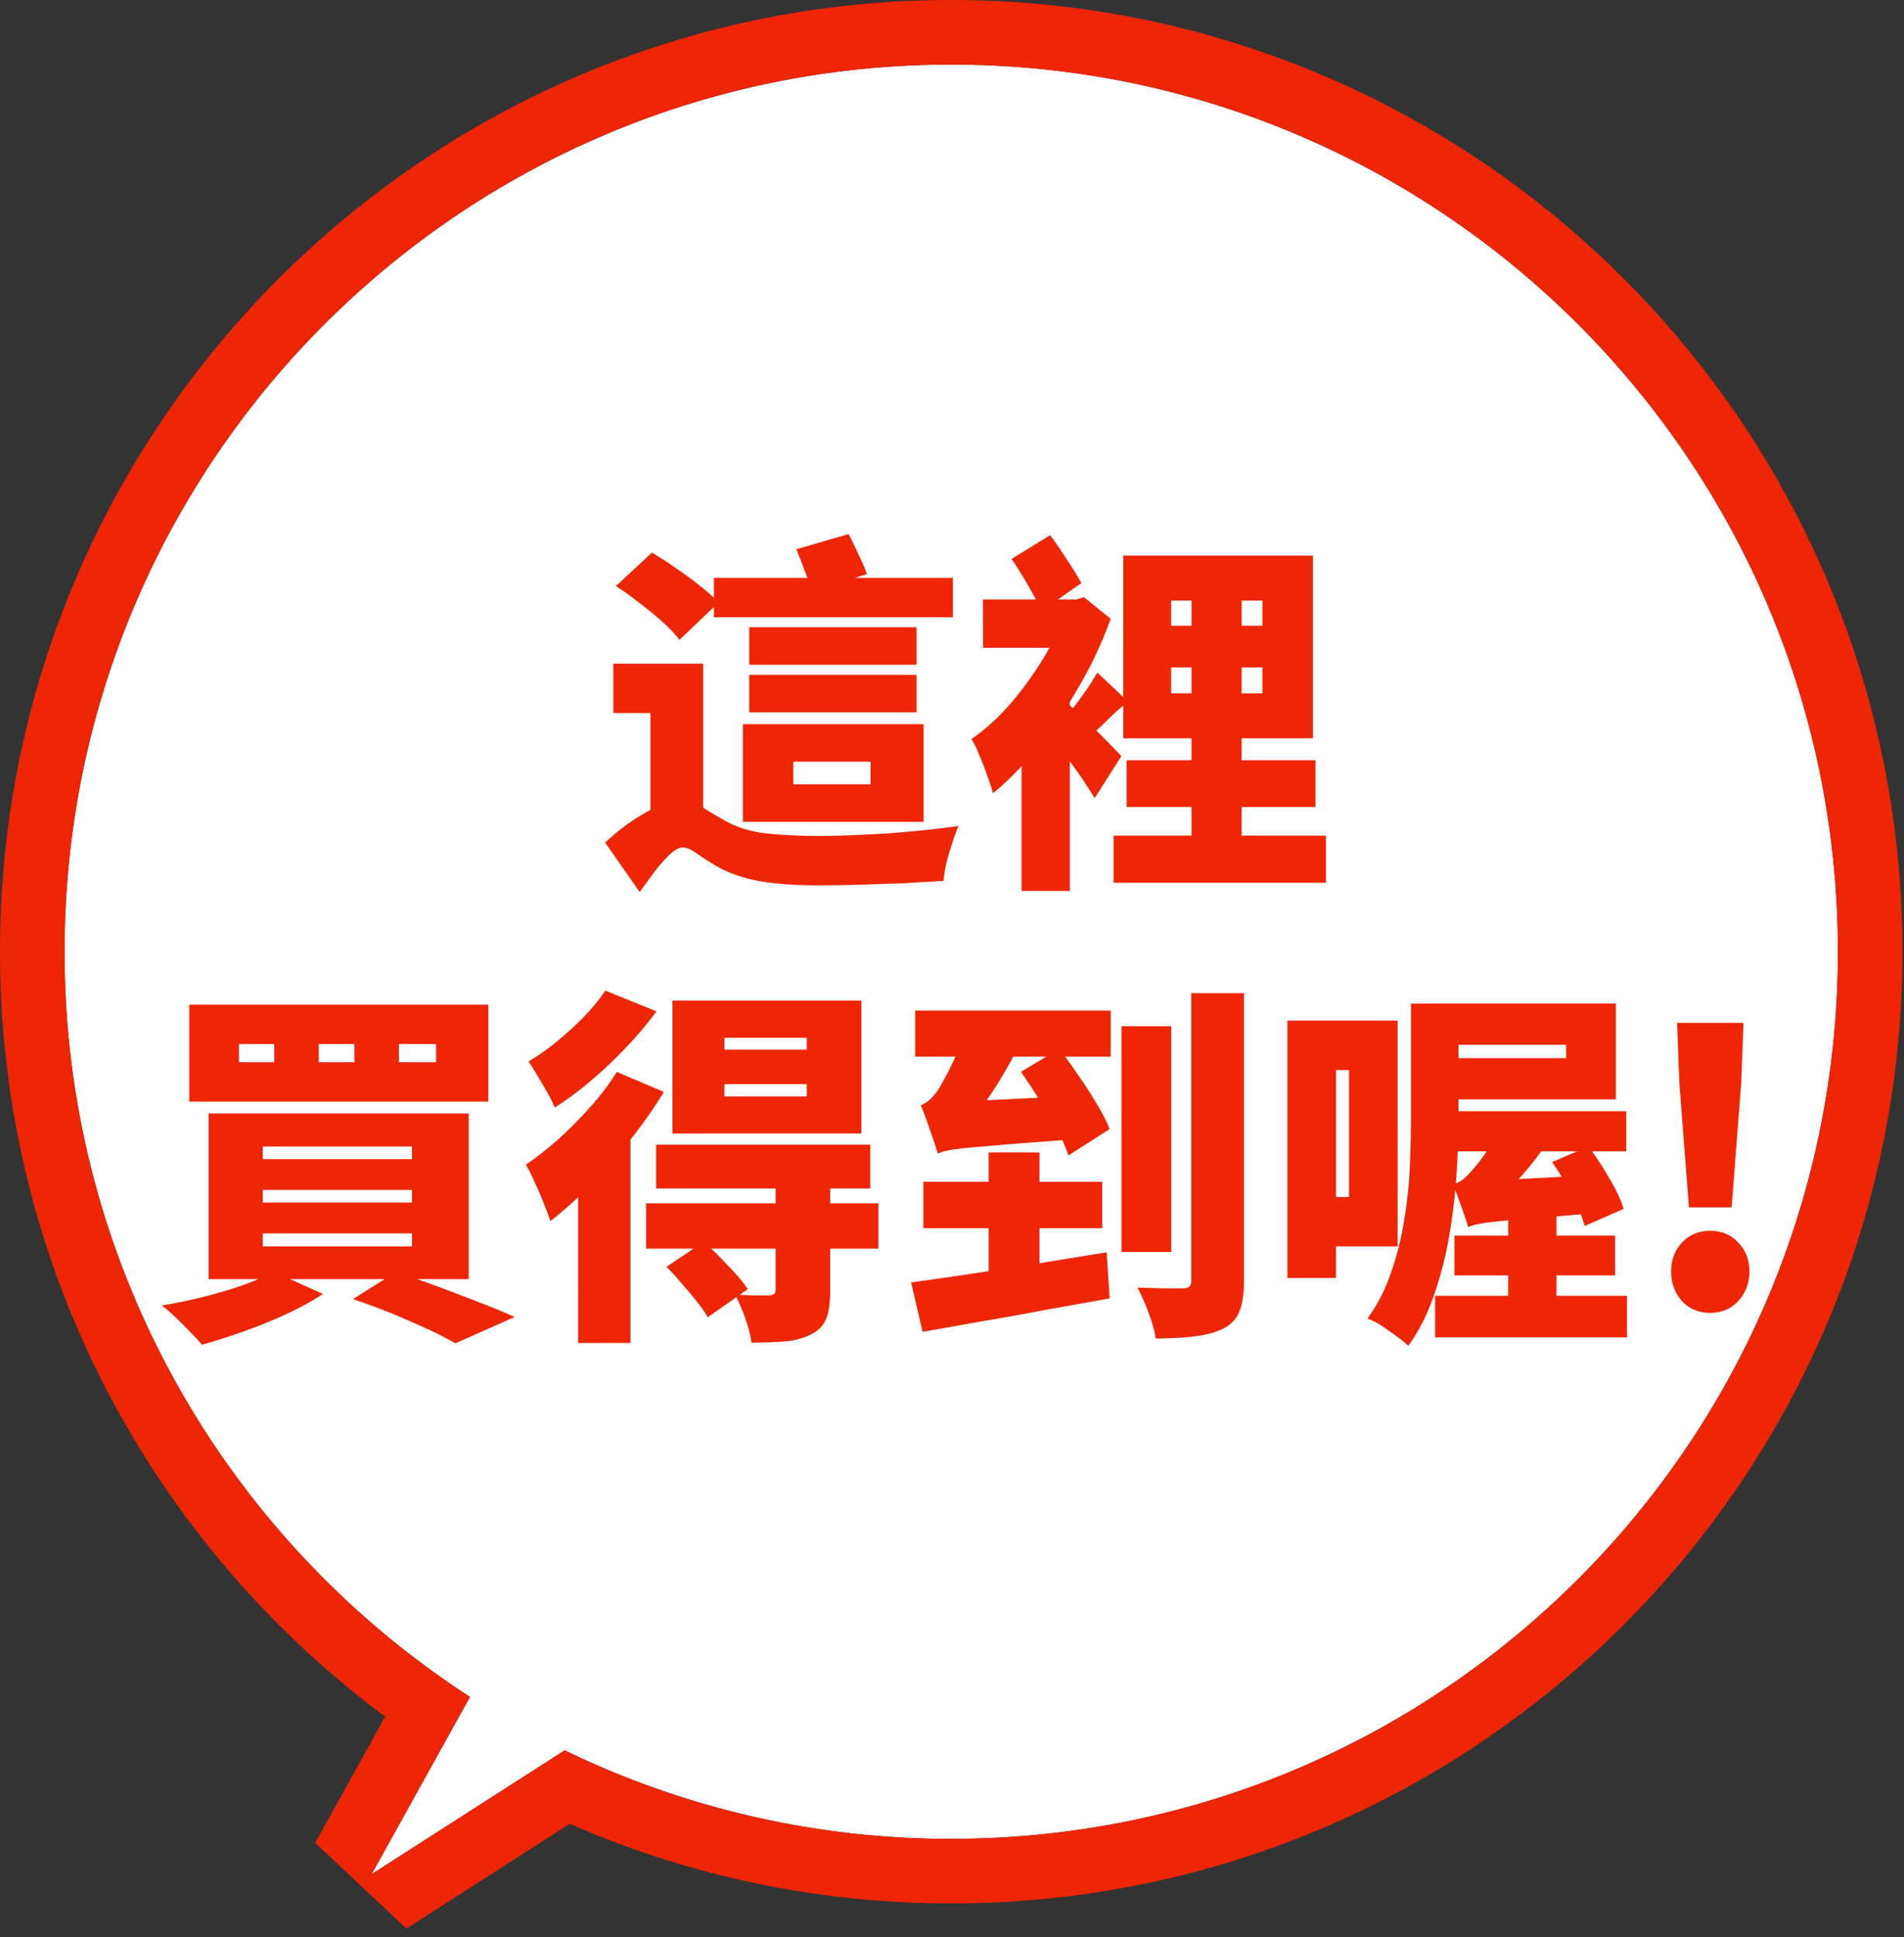 <svg xmlns="http://www.w3.org/2000/svg" width="118" height="120" fill="none"><rect width="100%" height="100%" fill="#333333" stroke="none"/><path fill="#fff" d="M58.951 4c30.349 0 54.951 24.603 54.951 54.951 0 30.349-24.602 54.951-54.95 54.951a54.7 54.7 0 0 1-23.954-5.482l-11.967 7.671 6.095-10.981C14.006 95.32 4 78.305 4 58.951 4 28.603 28.603 4.001 58.951 4"/><path fill="#EE2605" d="M113.902 58.951C113.902 28.603 89.3 4 58.952 4 28.601 4 4 28.603 4 58.951c0 19.354 10.006 36.37 25.126 46.159l-6.095 10.981 11.967-7.671a54.7 54.7 0 0 0 23.953 5.482c30.349 0 54.951-24.602 54.951-54.95m4 0c0 32.558-26.393 58.951-58.95 58.951-8.401 0-16.399-1.761-23.64-4.934l-10.122 6.49-5.656-5.309 4.339-7.818C9.396 95.596 0 78.373 0 58.951 0 26.393 26.393.001 58.951 0s58.951 26.393 58.951 58.951"/><path fill="#EE2605" d="m104.672 74.79-.598-7.774-.138-3.657h4.117l-.138 3.657-.598 7.774zm1.311 6.532q-1.058 0-1.748-.736-.666-.758-.667-1.817 0-1.08.667-1.794.69-.736 1.748-.736 1.082 0 1.748.736.69.714.69 1.794 0 1.058-.69 1.817-.666.736-1.748.736M81.512 63.221h5.106v13.984h-5.106v-3.059h2.093V66.28h-2.093zm-1.725 0H82.8v15.94h-3.013zm13.685 11.845h2.99v6.21h-2.99zM88.78 62.163h11.362v5.934H88.78v-2.553h8.28v-.828h-8.28zm.621 6.67h11.385v2.484H89.401zm-.46 11.431h11.891v2.576h-11.89zm1.196-3.726h9.959V79h-9.959zm6.05-4.554 2.253-.966a18 18 0 0 1 1.288 1.955q.644 1.08.897 1.91L98.21 75.94a7 7 0 0 0-.46-1.242q-.322-.69-.736-1.403-.39-.713-.828-1.31m-8.74-9.82h2.943v7.06q0 1.54-.115 3.404a38 38 0 0 1-.437 3.795 23 23 0 0 1-.943 3.726 12.2 12.2 0 0 1-1.61 3.22 6 6 0 0 0-.736-.598q-.46-.345-.943-.667a5 5 0 0 0-.85-.437q.942-1.311 1.471-2.898.552-1.587.805-3.243.277-1.68.345-3.289.07-1.633.07-3.013zm3.541 13.845q-.069-.3-.253-.782a39 39 0 0 0-.345-.989 15 15 0 0 0-.345-.874q.276-.069.552-.253.276-.207.53-.506.183-.184.551-.644.368-.483.782-1.127.414-.645.713-1.357l2.645 1.403q-.645.966-1.54 1.978a15.7 15.7 0 0 1-1.749 1.748v.046l-.23.138a9 9 0 0 0-.552.368q-.3.207-.529.437t-.23.414m0 0-.069-2.047 1.288-.828 6.118-.322q.184.552.46 1.22.3.643.483 1.08-1.954.161-3.312.276-1.357.092-2.23.184-.875.069-1.404.138a9 9 0 0 0-.828.138q-.3.07-.506.161M57.224 73.203H68.31v2.875H57.224zm4.048-1.817h3.15v9.522h-3.15zm-4.807 8.05q1.54-.207 3.542-.506t4.209-.644q2.207-.368 4.37-.713l.184 2.852q-2.024.367-4.094.736-2.047.39-3.98.713-1.908.345-3.518.62zm.253-16.836h12.12v2.852h-12.12zm6.555 3.795 2.369-1.426q.597.759 1.196 1.656.621.873 1.127 1.748.528.85.805 1.564l-2.553 1.633a10 10 0 0 0-.713-1.61 26 26 0 0 0-1.081-1.817 29 29 0 0 0-1.15-1.748m6.233-2.83h3.082V77.55h-3.082zm4.324-2.046h3.266v17.779q0 1.218-.276 1.909-.253.69-.99 1.08-.735.369-1.77.484-1.035.138-2.438.138-.092-.667-.437-1.587a13 13 0 0 0-.69-1.564q.873.022 1.679.046h1.104q.322 0 .437-.115.114-.116.115-.414zm-15.71 9.936a17 17 0 0 0-.275-.851 50 50 0 0 0-.391-1.127 13 13 0 0 0-.391-1.012q.276-.093.552-.345.276-.254.529-.621.16-.255.483-.851.345-.62.69-1.45a14 14 0 0 0 .62-1.747l3.244 1.173q-.39.897-.966 1.863a25 25 0 0 1-1.173 1.817 21 21 0 0 1-1.196 1.54v.047l-.276.16q-.253.162-.598.415a5 5 0 0 0-.598.506q-.253.276-.253.483m0 0-.068-2.3 1.449-.92 6.555-.322q.276.643.667 1.38l.667 1.219q-2.185.16-3.703.276-1.518.114-2.484.207-.966.069-1.564.138t-.943.138a2.8 2.8 0 0 0-.575.184M44.895 67.154v.76H50v-.76zm0-2.875v.736H50v-.736zm-3.22-2.3h11.707v8.234H41.675zm-1.012 8.924h13.27v2.714h-13.27zm-.621 3.634H54.44v2.806H40.042zm8.027-1.242h3.38v6.693q0 1.081-.252 1.702-.253.645-.99.99a4.5 4.5 0 0 1-1.61.413q-.896.07-2.023.07a8 8 0 0 0-.391-1.519q-.3-.828-.621-1.449.575.024 1.219.046h.874q.253-.023.322-.092.092-.069.092-.253zm-6.762 5.175 2.323-1.564q.69.645 1.472 1.472.805.828 1.242 1.472l-2.484 1.748a6 6 0 0 0-.667-.966 28 28 0 0 0-.943-1.127 16 16 0 0 0-.943-1.035m-3.082-12.075 2.92 1.242a31 31 0 0 1-2.046 2.921 39 39 0 0 1-2.461 2.806 26 26 0 0 1-2.53 2.277q-.115-.39-.391-1.058-.253-.666-.575-1.334a9 9 0 0 0-.552-1.104q1.011-.69 2.047-1.61 1.036-.942 1.978-2a15.3 15.3 0 0 0 1.61-2.14m-.713-5.037 3.174 1.288a22 22 0 0 1-1.863 2.208 25 25 0 0 1-2.185 2.07 19.5 19.5 0 0 1-2.254 1.68 9 9 0 0 0-.46-.92q-.3-.53-.621-1.059a9 9 0 0 0-.552-.874 14 14 0 0 0 1.794-1.265 21 21 0 0 0 1.702-1.564q.782-.828 1.265-1.564m-1.68 10.787 3.083-3.082.16.07v14.052h-3.242zM24.724 64.67v1.127h2.3V64.67zm-4.968 0v1.127h2.208V64.67zm-4.945 0v1.127h2.185V64.67zm-3.082-2.438h18.538v6.003H11.73zm4.554 11.477v.782h9.246v-.782zm0 2.691v.805h9.246V76.4zm0-5.382v.782h9.246v-.782zm-3.358-2.047h16.123V79.23H12.925zm8.947 11.5 2.668-1.679q1.288.414 2.645.92t2.6.99q1.241.482 2.115.873l-3.68 1.633a21 21 0 0 0-1.702-.874 92 92 0 0 0-2.208-.966 42 42 0 0 0-2.438-.897M16.95 78.77l3.06 1.38q-.967.645-2.255 1.242-1.288.6-2.668 1.081a41 41 0 0 1-2.576.828q-.276-.345-.736-.805a26 26 0 0 0-.92-.92 10 10 0 0 0-.828-.713 30.7 30.7 0 0 0 4.991-1.242q1.15-.415 1.932-.85M73.846 35.59h3.105V53.3h-3.105zm-1.265 5.75v1.61h5.658v-1.61zm0-4.14v1.563h5.658V37.2zm-2.967-2.784h11.753v11.316H69.614zm.207 12.673h11.707v2.898H69.821zm-.805 4.67h13.156v2.92H69.016zm-5.704-6.326 2.99-3.933v13.685h-2.99zm4.692-3.772 1.909 1.794q-.735.599-1.334 1.196a12 12 0 0 1-1.104.99l-1.311-1.358q.414-.506.966-1.265a16 16 0 0 0 .874-1.357m-7.084-4.53h6.141v2.99H60.92zm5.014 6.255q.276.207.782.69.506.46 1.081 1.035.575.552 1.035 1.035.483.483.667.69l-1.656 2.6q-.3-.484-.713-1.105a28 28 0 0 0-.897-1.265q-.46-.643-.92-1.219a34 34 0 0 0-.805-1.012zm.138-6.256h.621l.483-.138 1.656 1.334a24.6 24.6 0 0 1-1.955 4.186 29.5 29.5 0 0 1-2.553 3.772q-1.38 1.703-2.783 2.852-.116-.46-.368-1.127a16 16 0 0 0-.506-1.288 6 6 0 0 0-.46-.943q1.242-.85 2.392-2.162a21 21 0 0 0 2.07-2.852 15 15 0 0 0 1.403-3.036zm-3.381-2.507 2.392-1.472q.529.714 1.058 1.541.552.828.874 1.426l-2.461 1.725q-.3-.643-.828-1.564a24 24 0 0 0-1.035-1.656M43.578 41.109v9.614h-3.266v-6.555h-2.3v-3.059zm-5.405-4.807 2.23-2.07q.714.414 1.496.966.782.53 1.472 1.081.712.551 1.15 1.058l-2.415 2.3q-.367-.505-1.035-1.104t-1.426-1.173a19 19 0 0 0-1.472-1.058m4.209 13.248q.529 0 1.035.368.528.368 1.403.851 1.103.667 2.645.851 1.54.16 3.358.161.828 0 1.932-.046 1.103-.046 2.3-.115 1.196-.092 2.323-.207a40 40 0 0 0 2.024-.253q-.184.437-.391 1.081-.206.621-.368 1.242-.138.645-.161 1.081-.69.045-1.633.092-.943.07-2.024.092a103 103 0 0 1-4.117.092q-2.116 0-3.588-.253-1.472-.254-2.645-.897a17 17 0 0 1-1.265-.805q-.53-.39-.897-.391-.345 0-.805.437a9 9 0 0 0-.92 1.035q-.483.645-.943 1.288l-2.14-3.059a12.6 12.6 0 0 1 2.554-1.886q1.334-.759 2.323-.759m1.863-13.754h14.812v2.438H44.245zm2.185 6.003h10.373v2.323H46.43zm0-2.944h10.373v2.323H46.43zm2.737 8.326v1.403h4.784v-1.403zm-3.128-2.323h11.2v6.049h-11.2zm3.312-10.833 3.243-.943q.3.575.62 1.288.346.69.507 1.196l-3.427 1.058a8.4 8.4 0 0 0-.414-1.242q-.275-.759-.53-1.357"/></svg>
